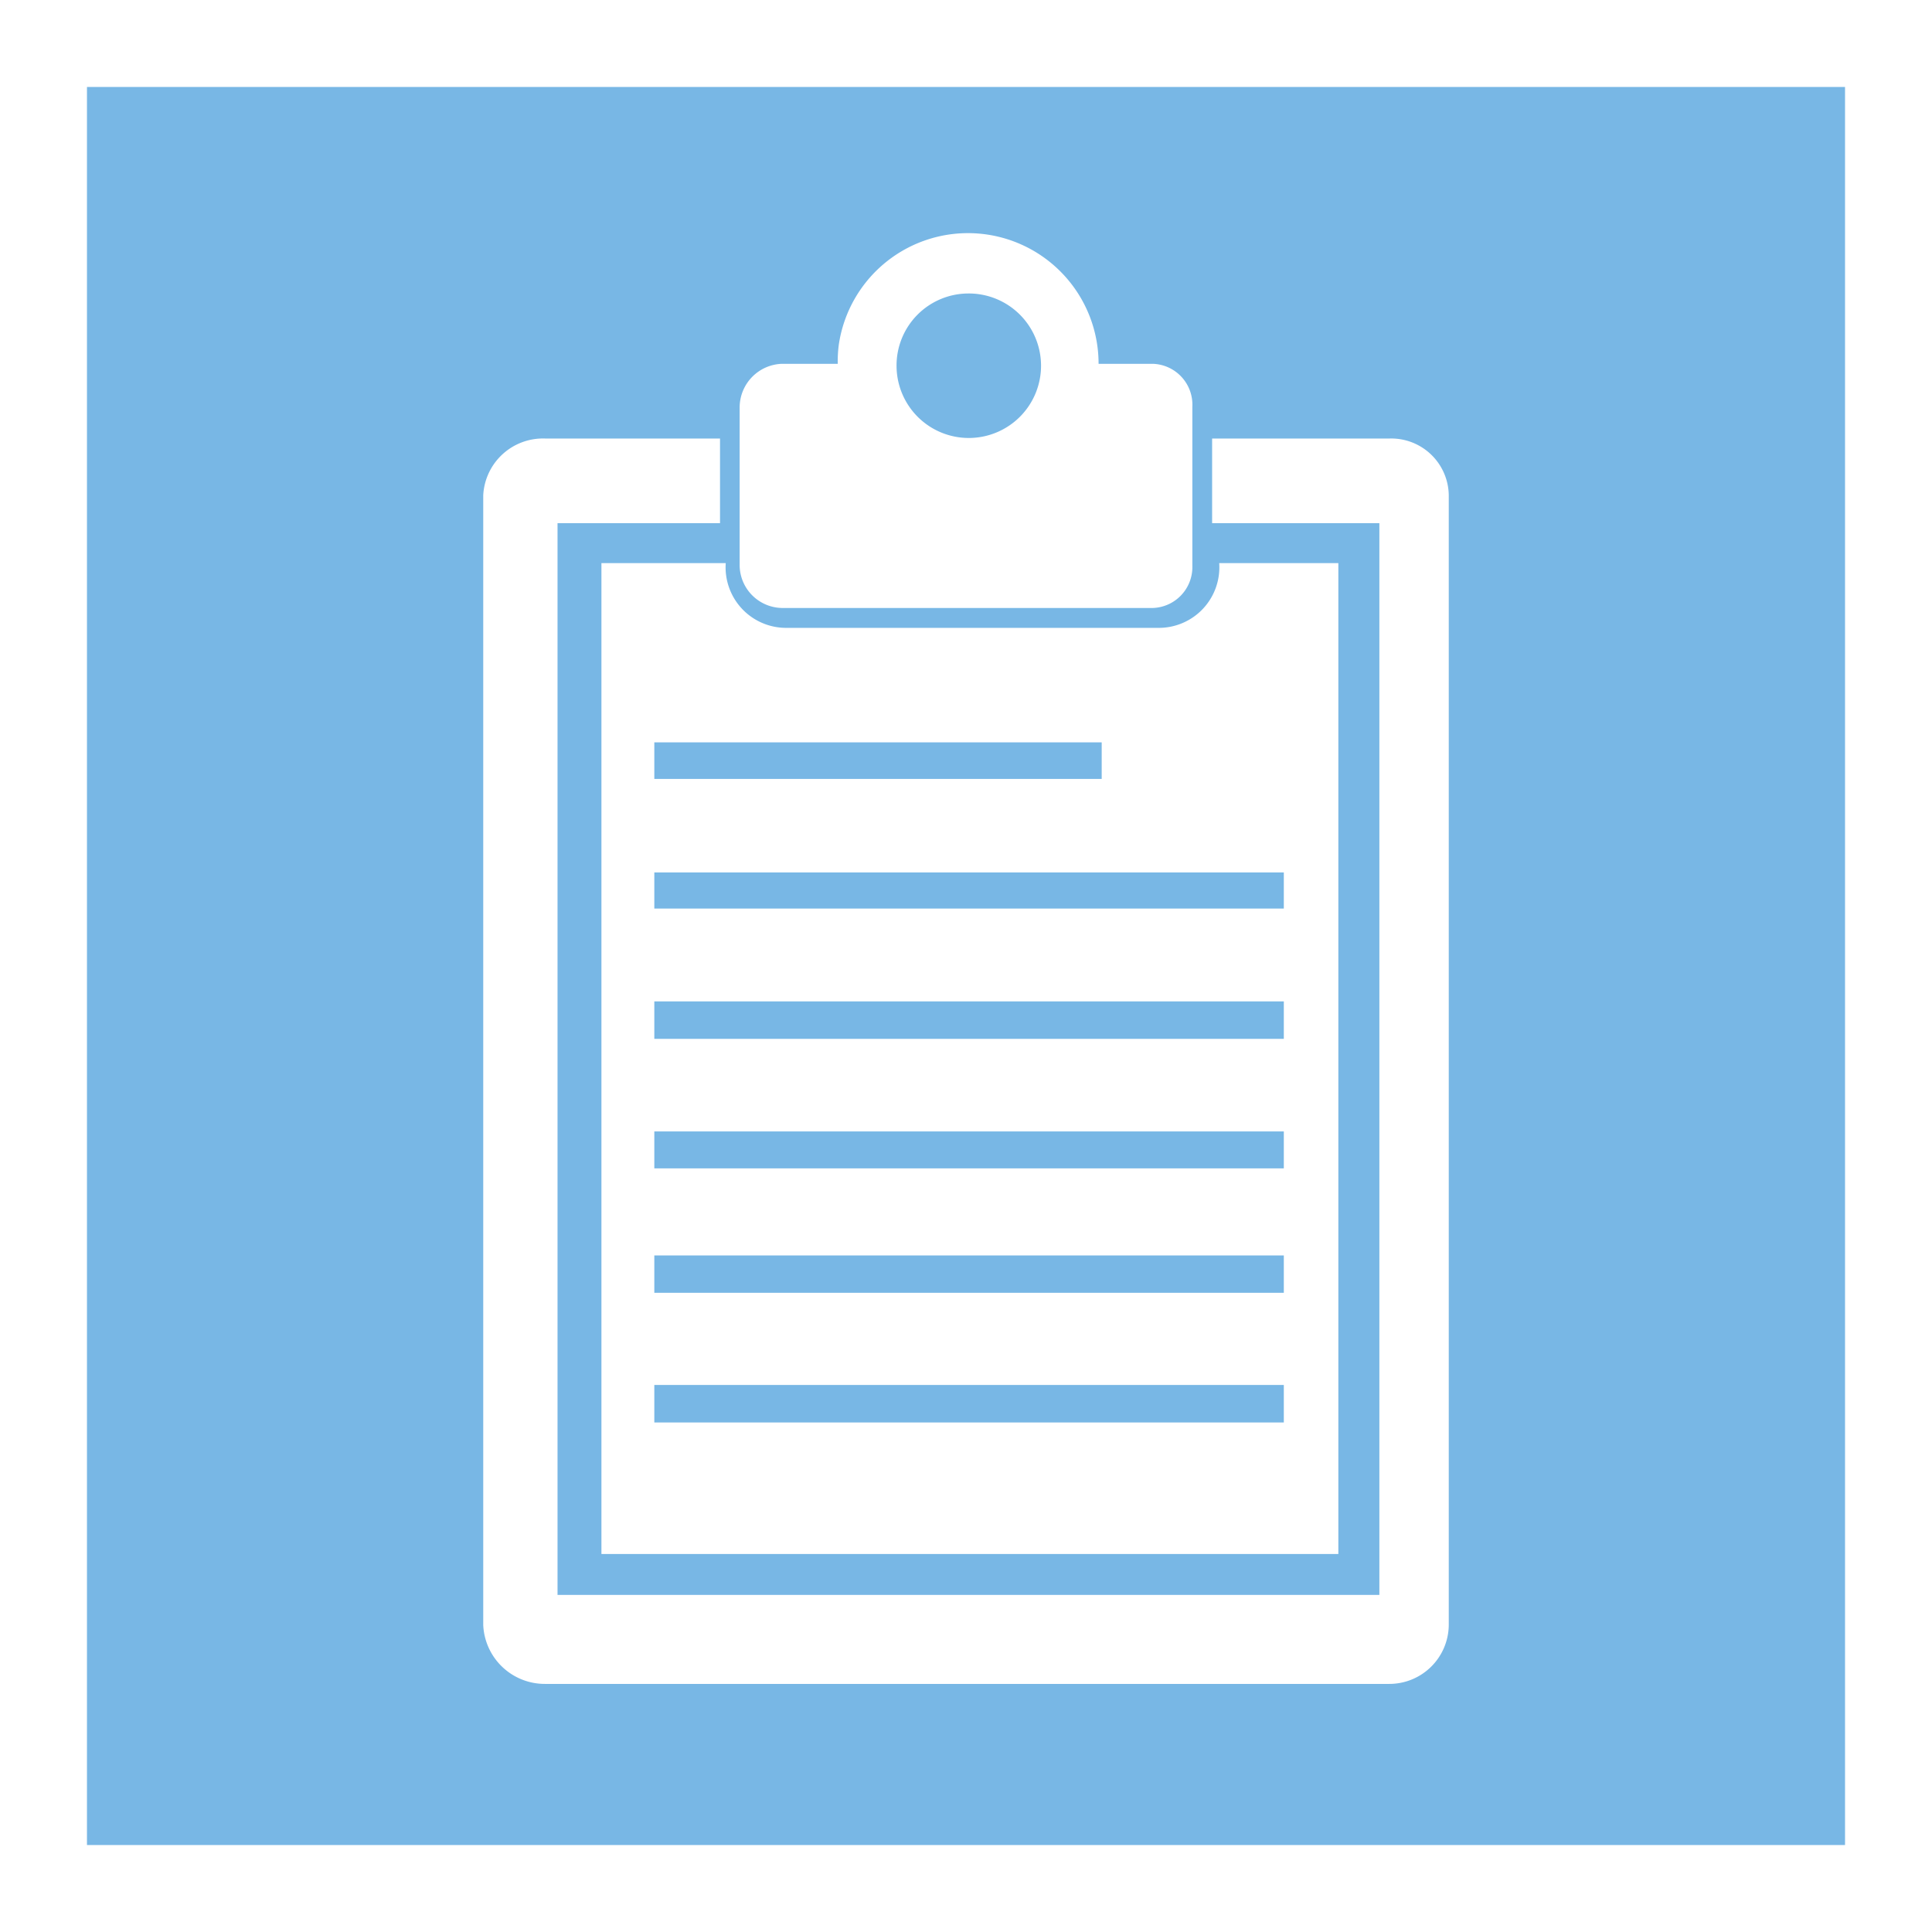 <svg xmlns="http://www.w3.org/2000/svg" id="Ebene_1" data-name="Ebene 1" viewBox="0 0 141.73 141.73"><title>documentation</title><rect width="141.73" height="141.73" fill="#fff"></rect><polygon points="135.35 9.77 135.35 131.96 135.35 135.35 131.96 135.35 9.77 135.35 6.38 135.35 6.38 131.96 6.38 9.77 6.38 6.38 9.77 6.38 131.96 6.38 135.35 6.38 135.35 9.77" fill="#78b7e5"></polygon><path d="M40,32.17H52.82v6.21H40.9V117h60.29V38.38H88.92V32.17h13a4.22,4.22,0,0,1,4.36,4.16v82.88a4.36,4.36,0,0,1-4.36,4.32H40a4.52,4.52,0,0,1-4.55-4.32V36.33A4.39,4.39,0,0,1,40,32.17M48,104.35H94.18V101.6H48Zm0-9.51H94.18V92.1H48Zm0-9.13H94.18V83H48Zm0-9.5H94.18V73.46H48Zm0-9.56H94.18V64H48Zm0-9.51H80.82V54.46H48ZM44.12,41.31h9.12a4.44,4.44,0,0,0,4.44,4.75H85a4.44,4.44,0,0,0,4.44-4.75h8.74V114H44.12ZM71,21.53a5.3,5.3,0,1,1-5.23,5.3A5.28,5.28,0,0,1,71,21.53M84.59,44.6a3,3,0,0,0,2.88-3.09V29.84a3,3,0,0,0-2.88-3.15h-4v.14a9.58,9.58,0,0,0-19.06-1.52,9.62,9.62,0,0,0-.07,1.52v-.14H57.34a3.21,3.21,0,0,0-3.08,3.15V41.51a3.16,3.16,0,0,0,3.08,3.09H84.59" fill="#fff"></path></svg>
